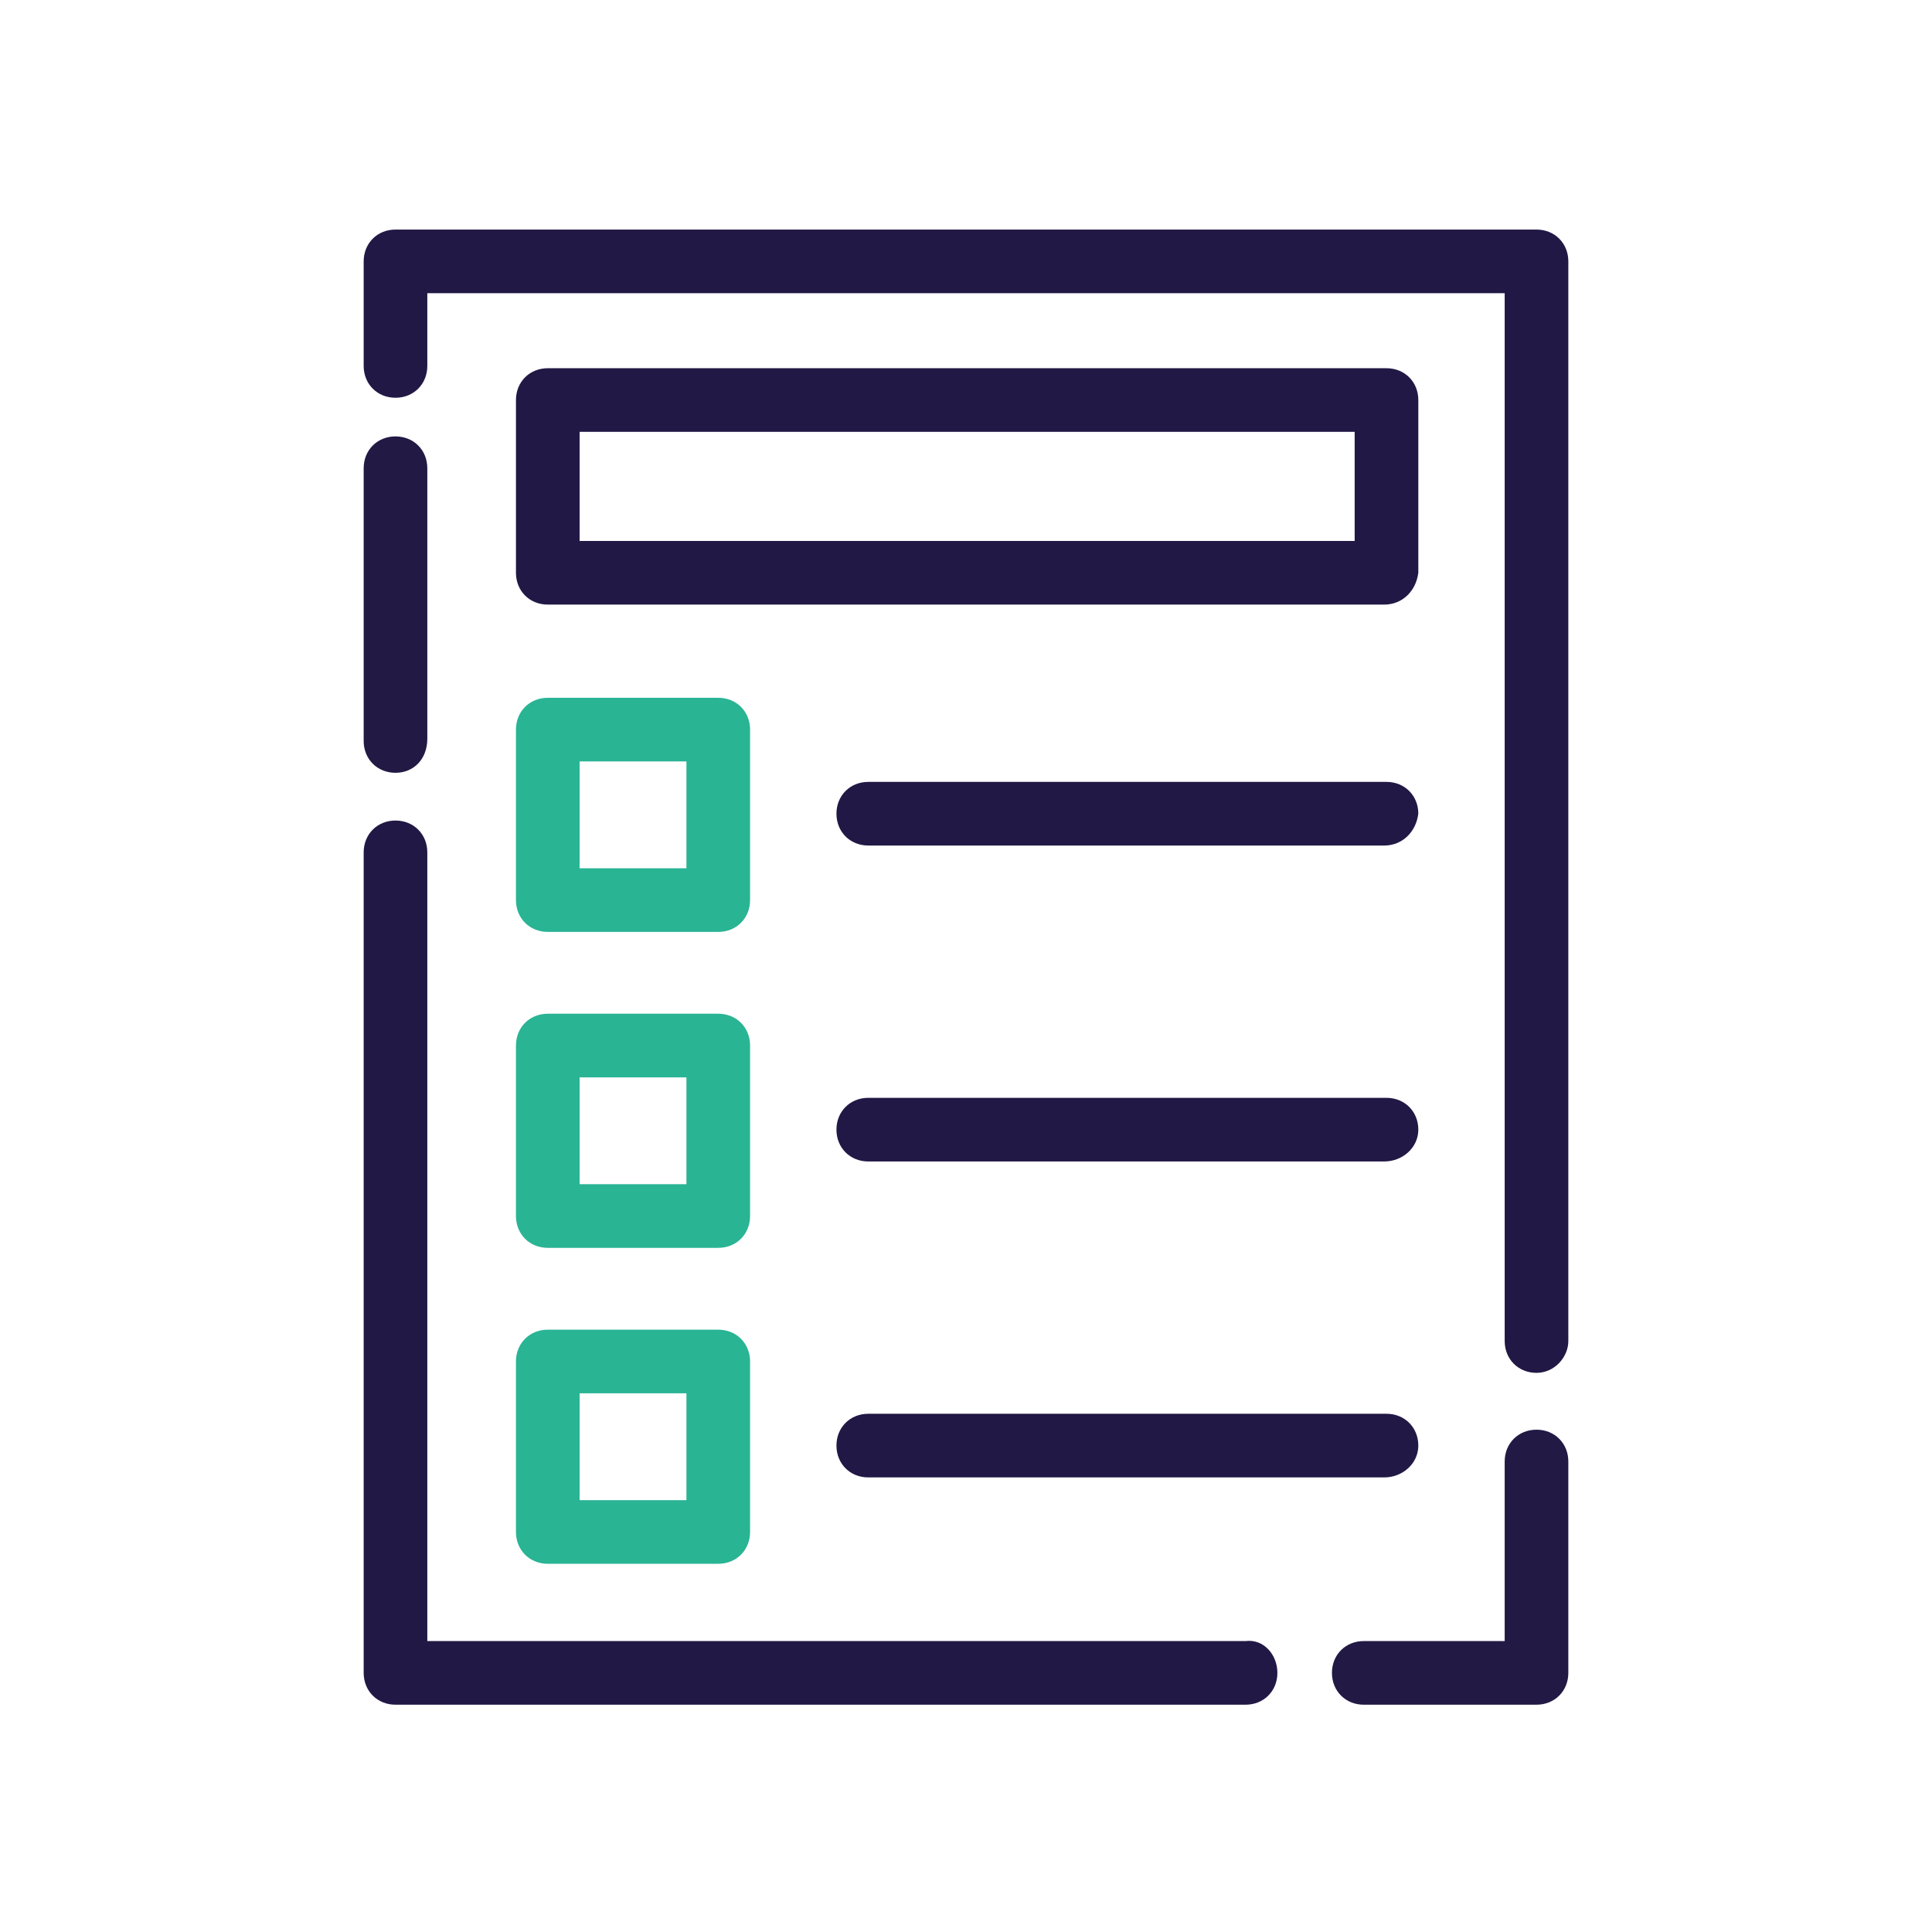 <?xml version="1.0" encoding="utf-8"?>
<!-- Generator: Adobe Illustrator 27.2.0, SVG Export Plug-In . SVG Version: 6.00 Build 0)  -->
<svg version="1.1" id="Layer_2_00000042725340771583873020000013068036491860380861_"
	 xmlns="http://www.w3.org/2000/svg" xmlns:xlink="http://www.w3.org/1999/xlink" x="0px" y="0px" viewBox="0 0 85 85"
	 style="enable-background:new 0 0 85 85;" xml:space="preserve">
<style type="text/css">
	.st0{fill:#221845;}
	.st1{fill:#29B494;}
	.st2{fill:#221945;}
</style>
<g id="Layer_1-2">
	<g>
		<path class="st0" d="M60.9,26.6H24.1c-0.8,0-1.4-0.6-1.4-1.4v-7.6c0-0.8,0.6-1.4,1.4-1.4h36.9c0.8,0,1.4,0.6,1.4,1.4v7.6
			C62.3,26,61.7,26.6,60.9,26.6z M25.5,23.8h34.1V19H25.5C25.5,19,25.5,23.8,25.5,23.8z"/>
		<path class="st1" d="M31.6,41h-7.5c-0.8,0-1.4-0.6-1.4-1.4v-7.5c0-0.8,0.6-1.4,1.4-1.4h7.5c0.8,0,1.4,0.6,1.4,1.4v7.5
			C33,40.4,32.4,41,31.6,41z M25.5,38.2h4.7v-4.7h-4.7V38.2z"/>
		<path class="st0" d="M60.9,37.2H38.2c-0.8,0-1.4-0.6-1.4-1.4c0-0.8,0.6-1.4,1.4-1.4h22.8c0.8,0,1.4,0.6,1.4,1.4
			C62.3,36.6,61.7,37.2,60.9,37.2z"/>
		<path class="st1" d="M31.6,68.8h-7.5c-0.8,0-1.4-0.6-1.4-1.4v-7.5c0-0.8,0.6-1.4,1.4-1.4h7.5c0.8,0,1.4,0.6,1.4,1.4v7.5
			C33,68.2,32.4,68.8,31.6,68.8z M25.5,66h4.7v-4.7h-4.7C25.5,61.2,25.5,66,25.5,66z"/>
		<path class="st0" d="M60.9,65H38.2c-0.8,0-1.4-0.6-1.4-1.4s0.6-1.4,1.4-1.4h22.8c0.8,0,1.4,0.6,1.4,1.4S61.7,65,60.9,65z"/>
		<path class="st1" d="M31.6,54.9h-7.5c-0.8,0-1.4-0.6-1.4-1.4V46c0-0.8,0.6-1.4,1.4-1.4h7.5c0.8,0,1.4,0.6,1.4,1.4v7.5
			C33,54.3,32.4,54.9,31.6,54.9z M25.5,52.1h4.7v-4.7h-4.7V52.1z"/>
		<path class="st0" d="M60.9,51.1H38.2c-0.8,0-1.4-0.6-1.4-1.4s0.6-1.4,1.4-1.4h22.8c0.8,0,1.4,0.6,1.4,1.4S61.7,51.1,60.9,51.1z"/>
		<path class="st0" d="M56.2,73.6c0,0.8-0.6,1.4-1.4,1.4l0,0h0H54h-5.3H17.4c-0.8,0-1.4-0.6-1.4-1.4V37.7v-0.2
			c0-0.8,0.6-1.4,1.4-1.4c0.8,0,1.4,0.6,1.4,1.4v0.2v34.5h29.8h5.3h0.9h0l0,0C55.6,72.1,56.2,72.8,56.2,73.6L56.2,73.6z"/>
		<path class="st2" d="M17.4,34c-0.8,0-1.4-0.6-1.4-1.4v-0.2V20.8v-0.2c0-0.8,0.6-1.4,1.4-1.4c0.8,0,1.4,0.6,1.4,1.4v0.2v0v11.5v0.2
			C18.8,33.4,18.2,34,17.4,34z"/>
		<path class="st0" d="M67.6,60.4c-0.8,0-1.4-0.6-1.4-1.4v-0.2v-5.6V12.9H18.8v3v0.2c0,0.8-0.6,1.4-1.4,1.4c-0.8,0-1.4-0.6-1.4-1.4
			v-0.2v-4.4c0-0.8,0.6-1.4,1.4-1.4h50.2c0.8,0,1.4,0.6,1.4,1.4v41.7v5.6V59C69,59.7,68.4,60.4,67.6,60.4z"/>
		<path class="st2" d="M67.6,75h-7.4h-0.2c-0.8,0-1.4-0.6-1.4-1.4s0.6-1.4,1.4-1.4h0.2h6v-7.7v-0.2c0-0.8,0.6-1.4,1.4-1.4
			s1.4,0.6,1.4,1.4v0.2v9.1C69,74.4,68.4,75,67.6,75z"/>
	</g>
</g>
</svg>
